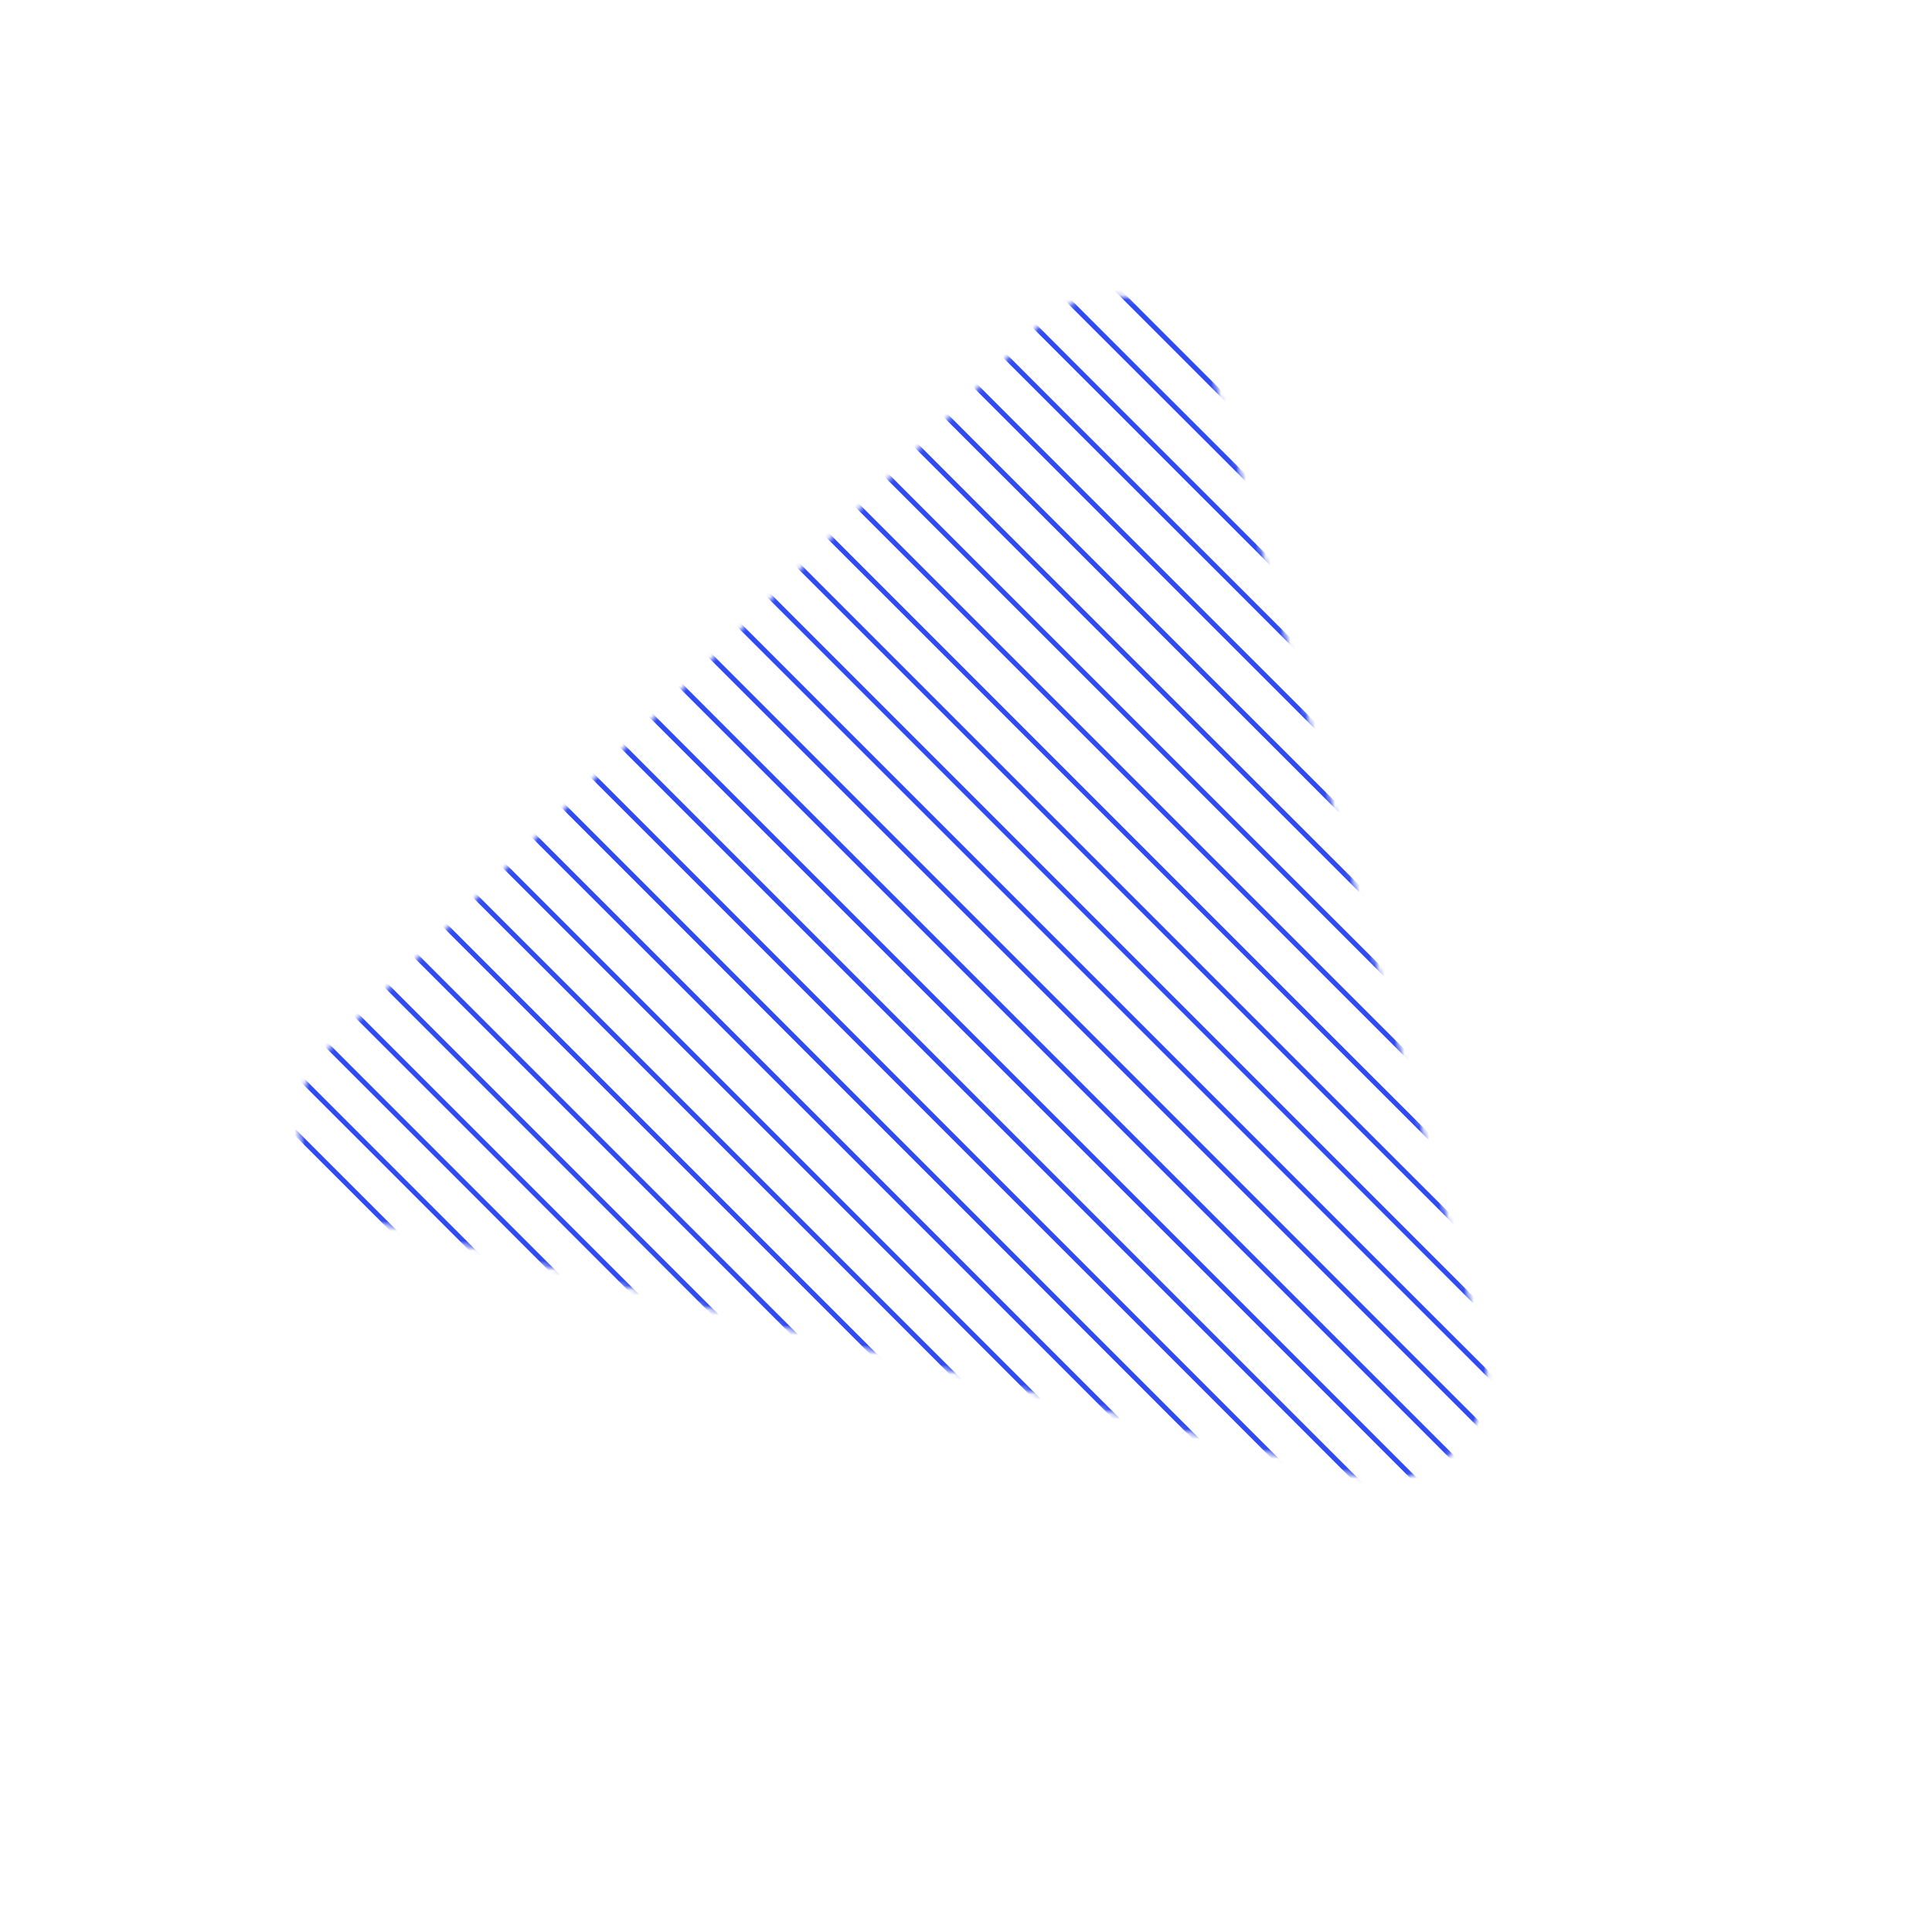 <svg width="390" height="390" viewBox="0 0 390 390" fill="none" xmlns="http://www.w3.org/2000/svg">
<mask id="mask0" mask-type="alpha" maskUnits="userSpaceOnUse" x="55" y="29" width="295" height="275">
<path d="M209.52 66.002C220.851 54.472 240.414 59.531 244.735 75.109L299.35 272.045C303.67 287.623 289.506 302.036 273.855 297.988L75.996 246.818C60.345 242.771 54.945 223.298 66.276 211.768L209.52 66.002Z" fill="white"/>
</mask>
<g mask="url(#mask0)">
<path fill-rule="evenodd" clip-rule="evenodd" d="M-9 -187.293L399 220.707L399.707 220L-8.293 -188L-9 -187.293ZM-9 -175.293L399 232.707L399.707 232L-8.293 -176L-9 -175.293ZM399 244.707L-9 -163.293L-8.293 -164L399.707 244L399 244.707ZM-9 -151.293L399 256.707L399.707 256L-8.293 -152L-9 -151.293ZM399 268.707L-9 -139.293L-8.293 -140L399.707 268L399 268.707ZM-9 -127.293L399 280.707L399.707 280L-8.293 -128L-9 -127.293ZM399 292.707L-9 -115.293L-8.293 -116L399.707 292L399 292.707ZM-9 -103.293L399 304.707L399.707 304L-8.293 -104L-9 -103.293ZM399 316.707L-9 -91.293L-8.293 -92L399.707 316L399 316.707ZM-9 -79.293L399 328.707L399.707 328L-8.293 -80L-9 -79.293ZM399 340.707L-9 -67.293L-8.293 -68L399.707 340L399 340.707ZM-9 -55.293L399 352.707L399.707 352L-8.293 -56L-9 -55.293ZM399 364.707L-9 -43.293L-8.293 -44L399.707 364L399 364.707ZM-9 -31.293L399 376.707L399.707 376L-8.293 -32L-9 -31.293ZM399 388.707L-9 -19.293L-8.293 -20L399.707 388L399 388.707ZM-9 -7.293L399 400.707L399.707 400L-8.293 -8L-9 -7.293ZM399 412.707L-9 4.707L-8.293 4L399.707 412L399 412.707ZM-9 16.707L399 424.707L399.707 424L-8.293 16L-9 16.707ZM399 436.707L-9 28.707L-8.293 28L399.707 436L399 436.707ZM-9 40.707L399 448.707L399.707 448L-8.293 40L-9 40.707ZM399 460.707L-9 52.707L-8.293 52L399.707 460L399 460.707ZM-9 64.707L399 472.707L399.707 472L-8.293 64L-9 64.707ZM399 484.707L-9 76.707L-8.293 76L399.707 484L399 484.707ZM-9 88.707L399 496.707L399.707 496L-8.293 88L-9 88.707ZM399 508.707L-9 100.707L-8.293 100L399.707 508L399 508.707ZM-9 112.707L399 520.707L399.707 520L-8.293 112L-9 112.707ZM399 532.707L-9 124.707L-8.293 124L399.707 532L399 532.707ZM-9 136.707L399 544.707L399.707 544L-8.293 136L-9 136.707ZM399 556.707L-9 148.707L-8.293 148L399.707 556L399 556.707ZM-9 160.707L399 568.707L399.707 568L-8.293 160L-9 160.707ZM399 580.707L-9 172.707L-8.293 172L399.707 580L399 580.707ZM-9 184.707L399 592.707L399.707 592L-8.293 184L-9 184.707ZM399 604.707L-9 196.707L-8.293 196L399.707 604L399 604.707ZM-9 208.707L399 616.707L399.707 616L-8.293 208L-9 208.707Z" fill="#314BF2"/>
</g>
</svg>